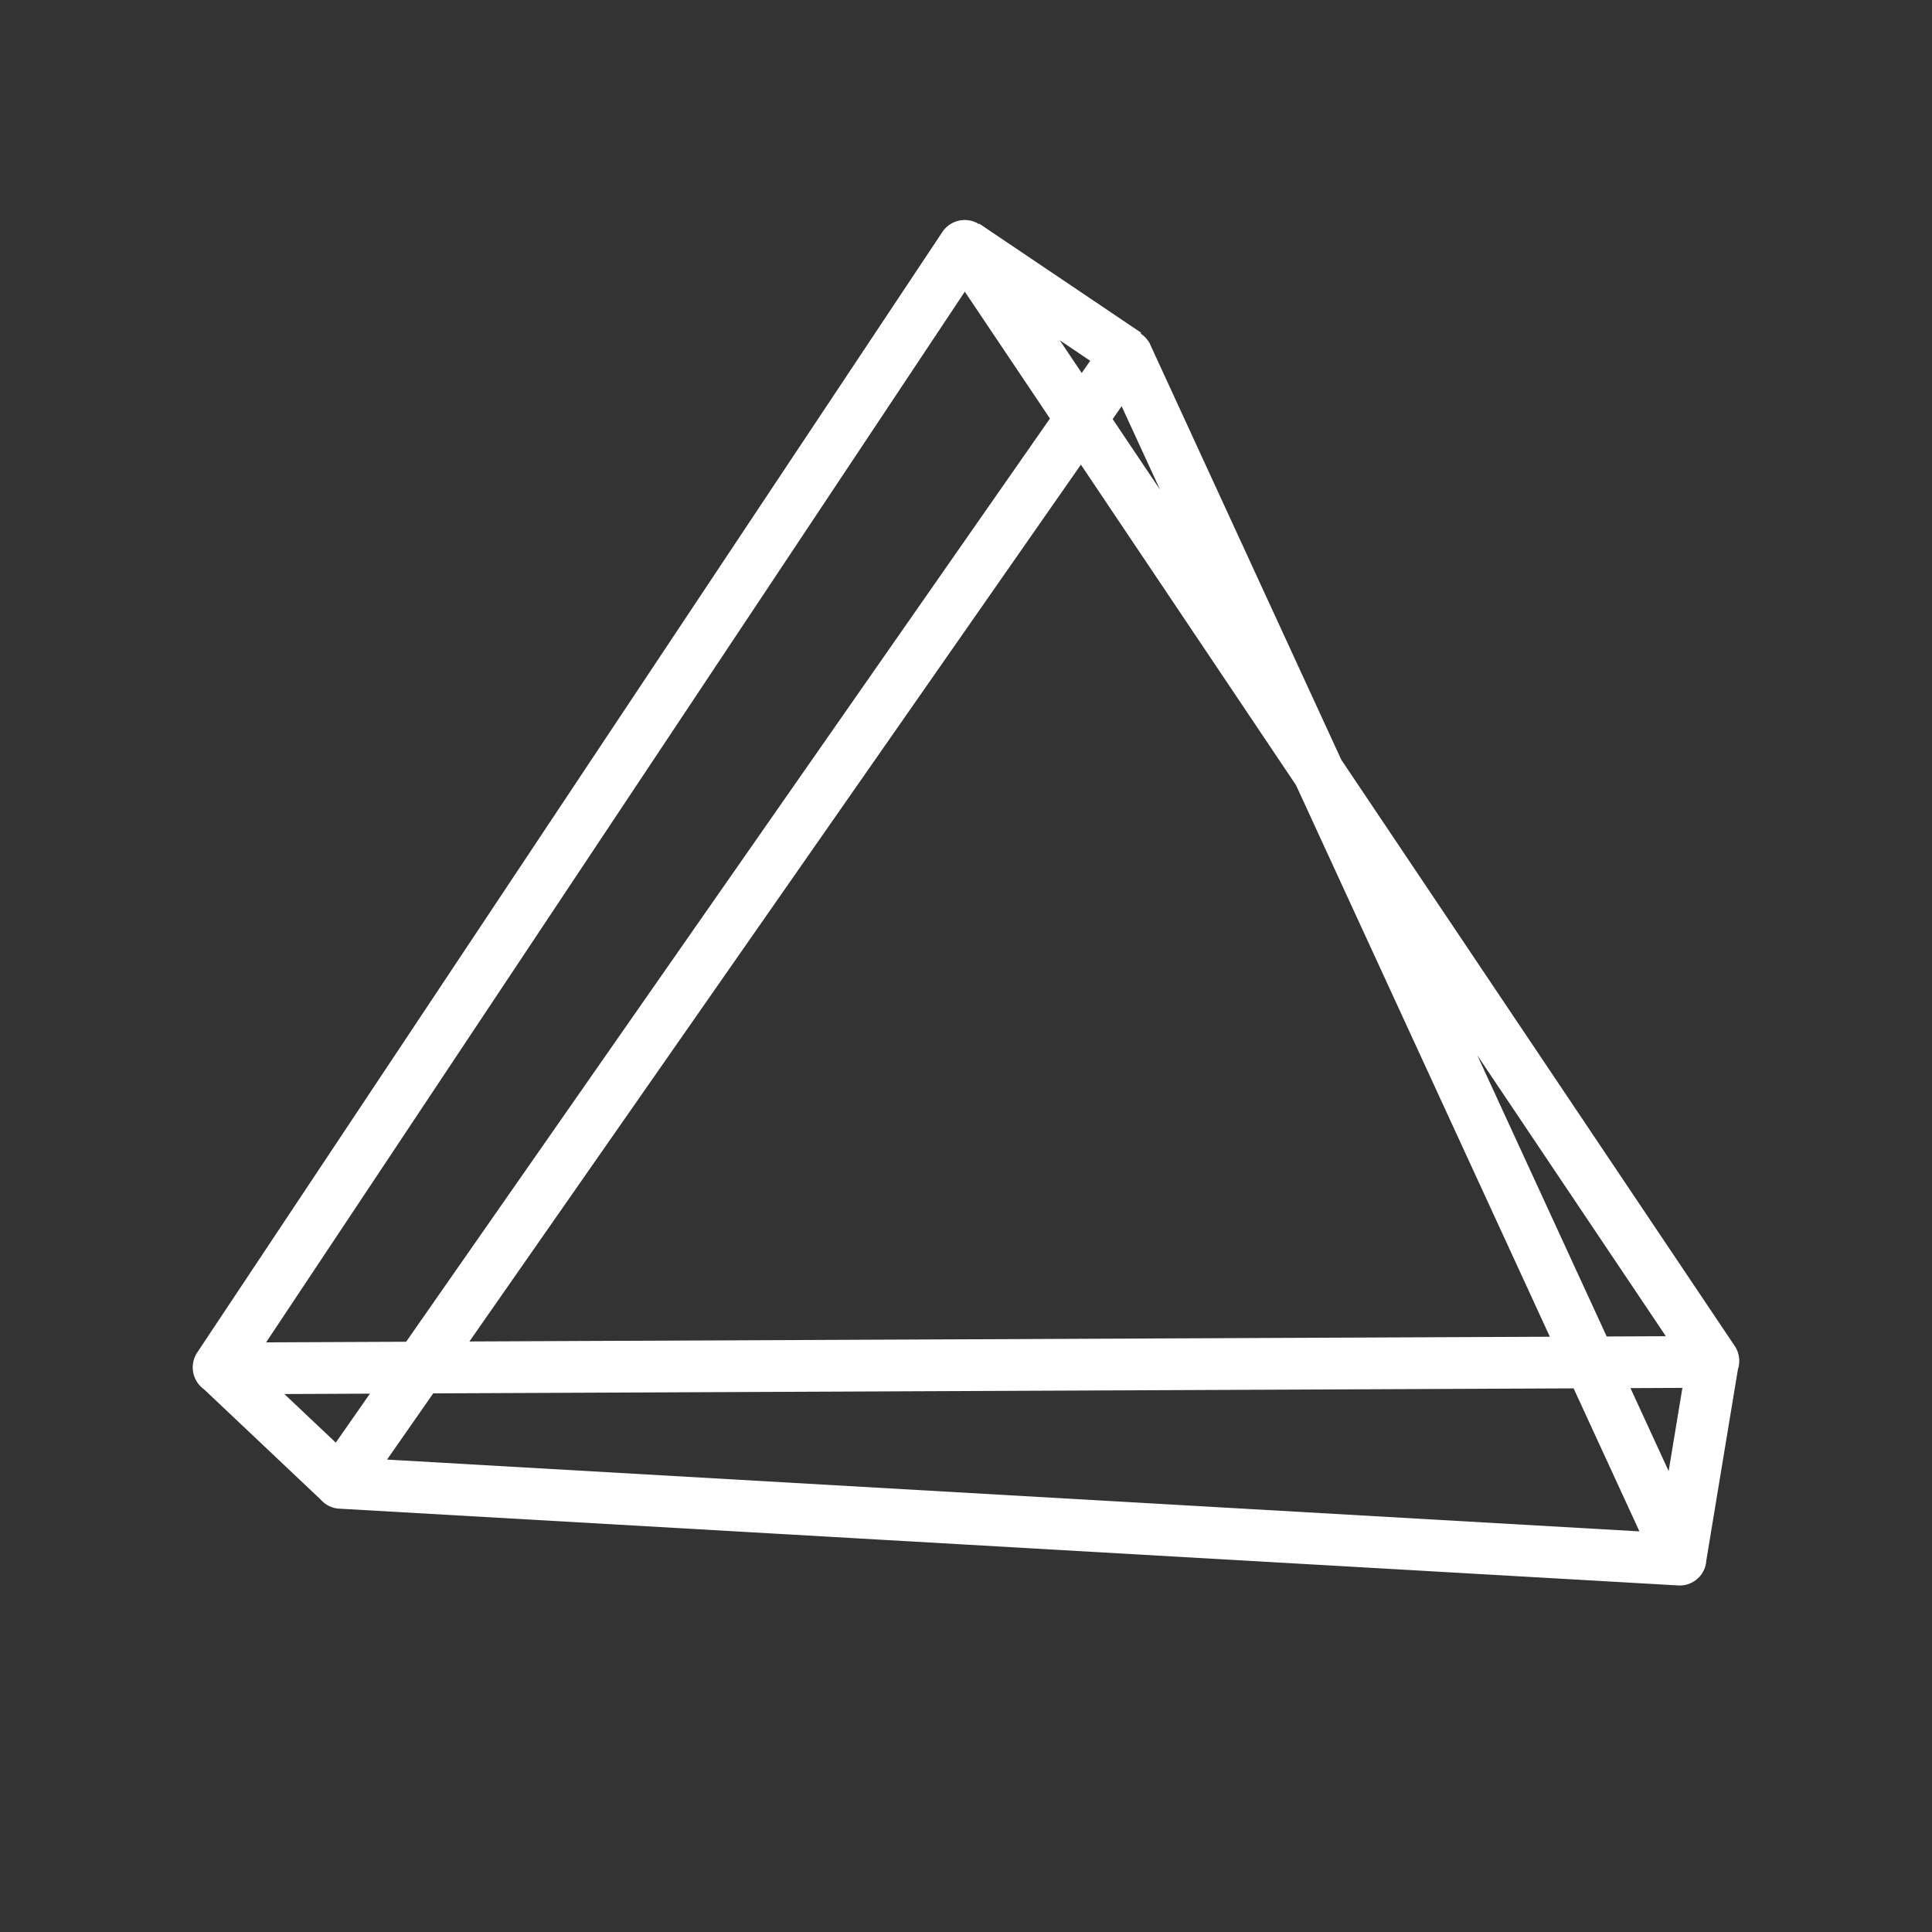 <svg data-name="Ebene 1" xmlns="http://www.w3.org/2000/svg" viewBox="0 0 224 224">
    <rect x="0" y="0" width="224" height="224" fill="#333333" stroke="none"/>
    <rect rx="0%" ry="0%" width="224" height="224" style="fill:transparent" />
    <path d="m198.63 157.72-3.8 22.98M25.464 158.66l14.07 13.3m90.971-130.767L39.438 171.78a.086.086 0 0 0 .067.142l155.24 8.902a.086.086 0 0 0 .085-.124L130.638 41.212a.095.095 0 0 0-.133-.02zm-18.753-12.626L25.36 158.48a.123.123 0 0 0 .105.18l173.07-.76a.114.114 0 0 0 .096-.18L111.952 28.567a.114.114 0 0 0-.2 0zm.105-.152 18.781 12.654"
          style="fill:none;stroke:#ffffff;stroke-miterlimit:10;stroke-width:6px"/>
</svg>